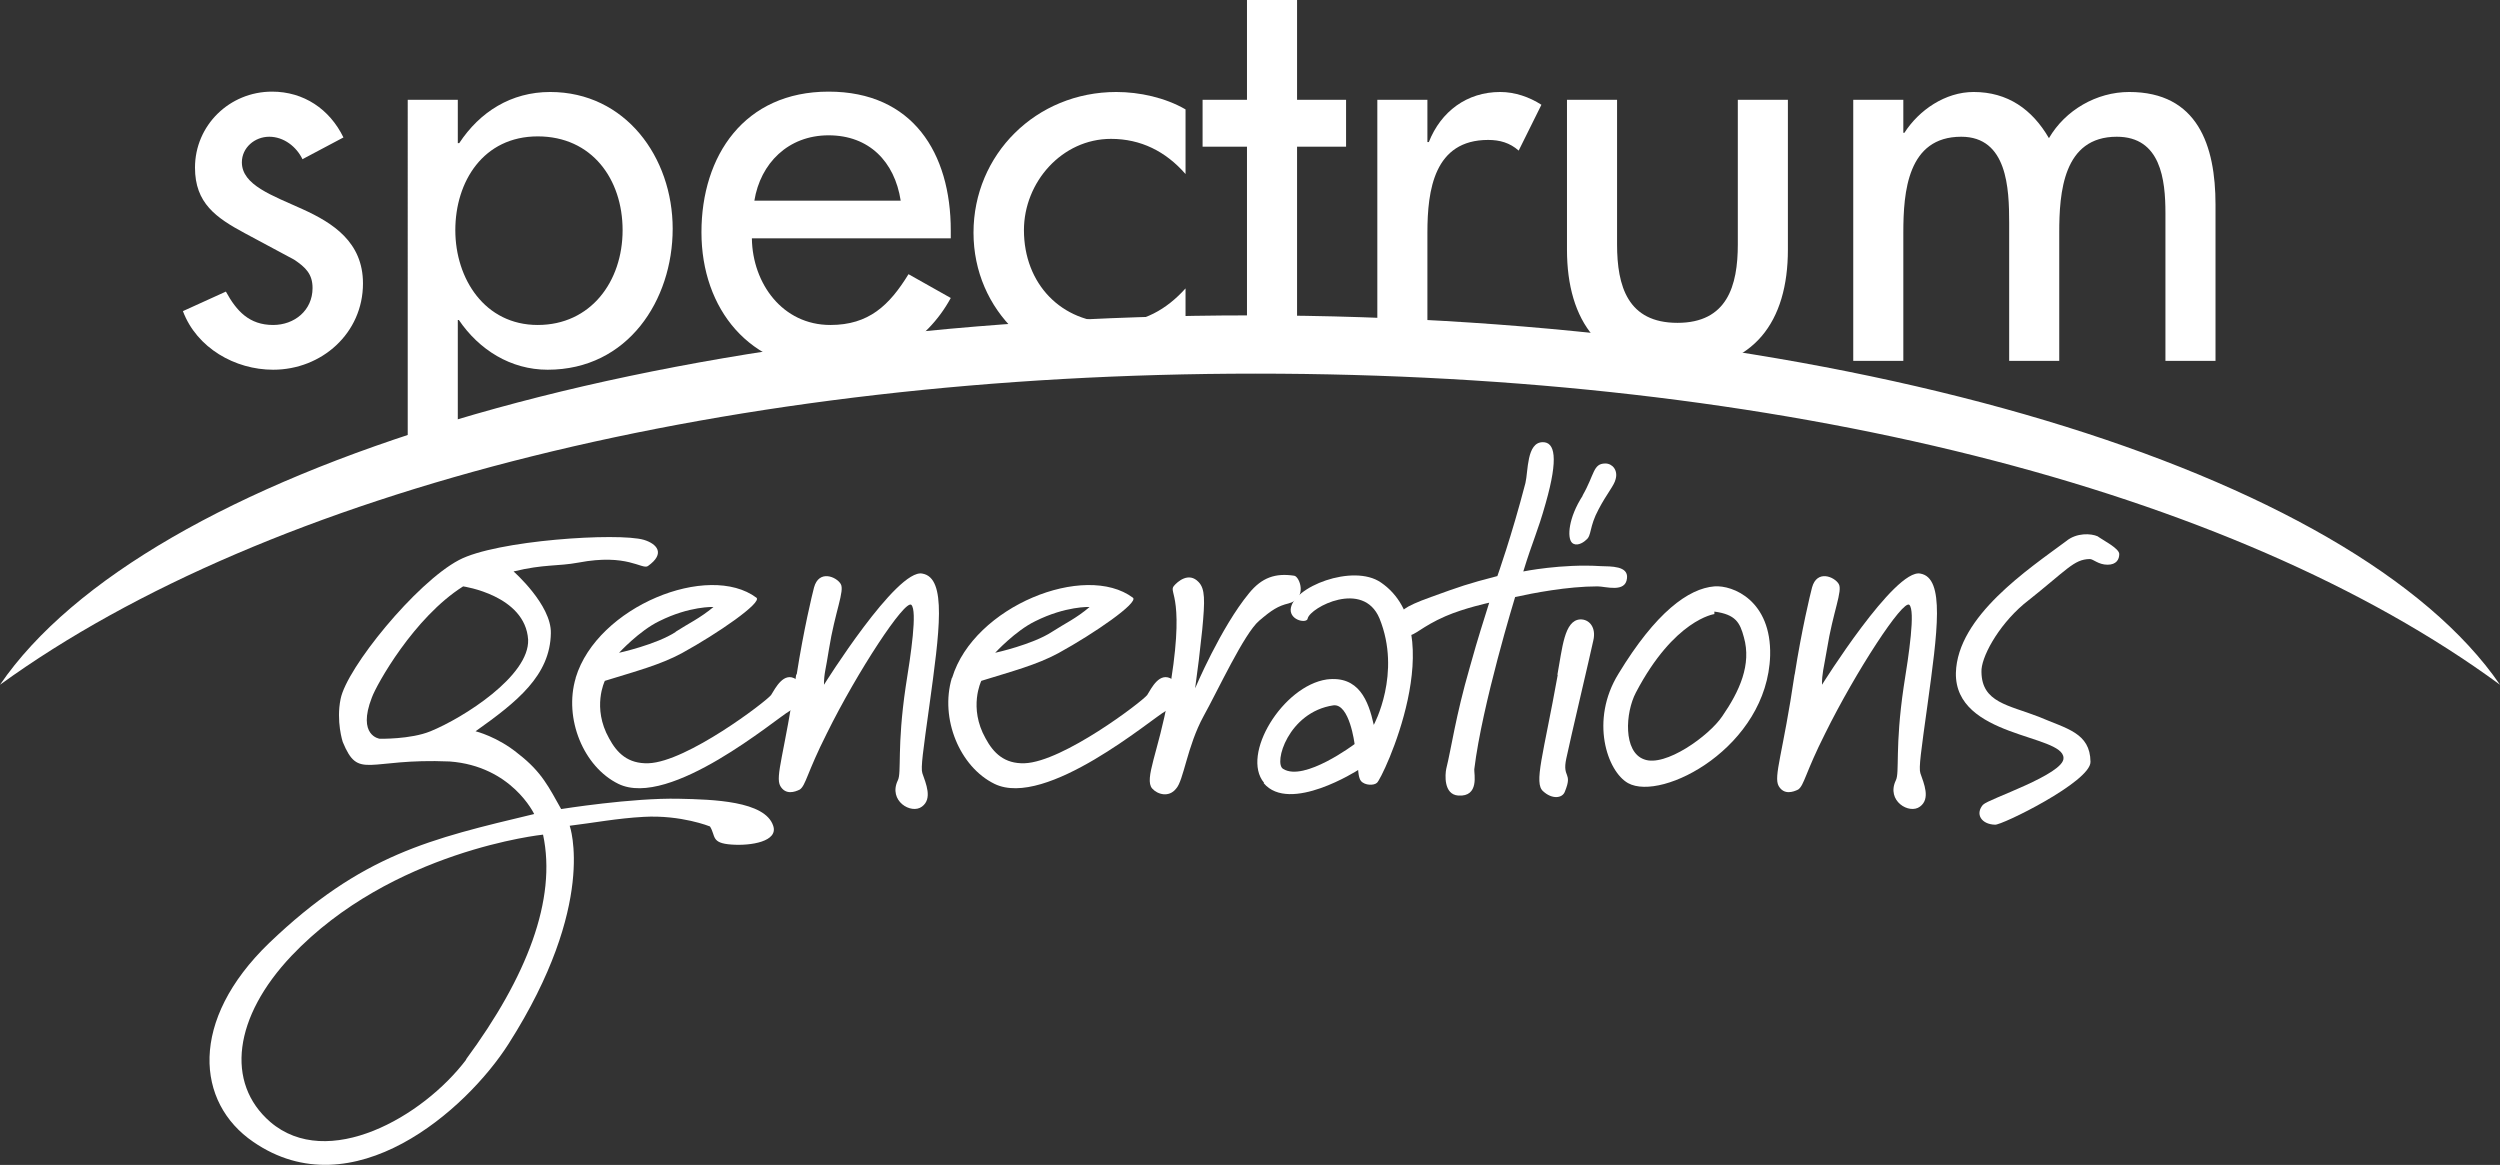 <?xml version="1.0" encoding="UTF-8"?> <svg xmlns="http://www.w3.org/2000/svg" xmlns:xlink="http://www.w3.org/1999/xlink" id="Layer_2" data-name="Layer 2" viewBox="0 0 70.39 32.8"><rect x="0" y="0" width="70.39" height="32.8" fill="#333333" stroke="none"/><defs><style> .cls-1 { fill: none; } .cls-2 { clip-path: url(#clippath-1); } .cls-3 { fill: #fff; } .cls-4 { clip-path: url(#clippath); } </style><clipPath id="clippath"><rect class="cls-1" width="70.39" height="32.8"></rect></clipPath><clipPath id="clippath-1"><rect class="cls-1" width="70.39" height="32.8"></rect></clipPath></defs><g id="Layer_1-2" data-name="Layer 1"><g><g class="cls-4"><path class="cls-3" d="M14.87,18.01c-.08-1.25-1.83-1.5-1.83-1.5-1.39.88-2.44,2.77-2.57,3.13-.42,1.08.22,1.16.22,1.16,0,0,.87.02,1.43-.21.93-.38,2.79-1.56,2.75-2.58M13.12,29.83c1.72-2.33,2.56-4.51,2.17-6.33,0,0-4.26.44-7.08,3.41-1.63,1.72-1.87,3.58-.6,4.68,1.61,1.38,4.29-.13,5.52-1.76M7.58,26.55c2.61-2.5,4.54-2.93,7.46-3.63,0,0-.63-1.35-2.38-1.48-2.33-.1-2.56.54-3.01-.55,0,0-.19-.58-.06-1.21.17-.87,2.12-3.27,3.33-3.91,1.05-.56,4.49-.78,5.21-.57.36.11.62.38.11.74-.17.1-.58-.36-1.95-.1-.59.11-.97.04-1.83.25,0,0,1.07.94,1.05,1.74-.02,1.19-.95,1.93-2.12,2.76,0,0,.62.15,1.21.64.66.51.86.95,1.2,1.55,0,0,2-.32,3.32-.29.95.02,2.42.06,2.65.76.15.44-.62.57-1.17.53-.59-.04-.44-.24-.61-.51,0,0-.81-.33-1.87-.27-.74.04-1.42.17-2.08.25,0,0,.79,2.2-1.72,6.14-1.19,1.87-4.39,4.69-7.19,2.76-1.61-1.1-1.82-3.41.45-5.6"></path><path class="cls-3" d="M19.02,17.79c.37-.24.67-.37,1.07-.7,0,0-.67-.03-1.53.4-.56.27-1.13.89-1.13.89,0,0,1.05-.23,1.6-.59M16.21,19.08c.61-2.01,3.74-3.26,5.09-2.25.16.14-1.08,1-2.1,1.56-.61.33-1.3.51-2.17.78,0,0-.37.75.12,1.62.22.41.53.72,1.11.7,1.08-.04,3.3-1.73,3.45-1.92.12-.19.36-.68.71-.44.33.26.15.67-.19.89-.35.19-3.37,2.76-4.82,2.05-.98-.48-1.54-1.84-1.2-2.98"></path><path class="cls-3" d="M22.43,19c.2-1.28.44-2.27.49-2.46.14-.51.63-.3.75-.1.12.19-.16.78-.33,1.84-.09.59-.14.67-.14,1,0,0,2.05-3.28,2.77-3.13.7.12.48,1.65.2,3.7-.18,1.3-.25,1.77-.2,1.92.1.29.29.72-.01.94-.3.23-.96-.16-.68-.74.11-.22-.03-.93.22-2.63.15-.93.33-2.14.16-2.31-.18-.16-1.52,1.88-2.38,3.62-.56,1.11-.59,1.46-.76,1.58-.14.07-.4.16-.55-.1-.15-.27.12-.91.45-3.15"></path><path class="cls-3" d="M29.62,17.79c.37-.24.67-.37,1.06-.7,0,0-.67-.03-1.53.4-.56.27-1.13.89-1.13.89,0,0,1.05-.23,1.6-.59M26.81,19.08c.61-2.01,3.74-3.26,5.09-2.25.16.14-1.08,1-2.1,1.56-.61.33-1.3.51-2.17.78,0,0-.37.75.12,1.62.22.41.53.72,1.1.7,1.08-.04,3.3-1.73,3.45-1.92.12-.19.35-.68.71-.44.33.26.15.67-.19.89-.36.19-3.37,2.76-4.82,2.05-.98-.48-1.54-1.84-1.2-2.98"></path><path class="cls-3" d="M32.89,19.65c.52-2.87,0-2.95.16-3.15.1-.12.42-.41.7-.11.18.19.18.5.1,1.34-.08.76-.11.98-.2,1.65,0,0,.72-1.71,1.52-2.68.36-.44.74-.57,1.27-.49.15.02.39.64-.16.78-.29.07-.47.18-.83.49-.42.36-1.16,1.96-1.56,2.68-.47.86-.56,1.82-.78,2.05-.2.25-.52.16-.67-.01-.23-.27.18-1.04.45-2.54"></path><path class="cls-3" d="M37.54,19.86c-1.27.19-1.69,1.64-1.41,1.79.59.37,2.01-.7,2.01-.7,0,0-.14-1.15-.6-1.09M35.59,22.04c-.66-.79.53-2.73,1.77-2.91.9-.11,1.17.6,1.32,1.28,0,0,.79-1.45.16-3-.46-1.09-1.94-.31-2.02,0-.01.15-.49.07-.48-.25.04-.63,1.76-1.3,2.54-.76,2.02,1.38.03,5.55-.11,5.64-.08.08-.34.08-.45-.05-.07-.08-.08-.31-.08-.31,0,0-1.93,1.24-2.66.37"></path><path class="cls-3" d="M39.33,17.41c.11-.2.15-.31.96-.6.83-.3,1.02-.37,1.87-.59,0,0,.4-1.12.79-2.62.08-.33.03-1.15.49-1.15.33,0,.45.42.08,1.72-.23.82-.36,1.04-.63,1.92,0,0,1.08-.22,2.18-.15.29.01.78-.01.74.34-.04.42-.6.23-.83.23-.85,0-1.82.19-2.32.3,0,0-.93,3.03-1.15,4.85-.01.12.15.78-.45.74-.42-.03-.37-.6-.34-.75.15-.61.26-1.46.66-2.85.27-.97.37-1.24.55-1.83,0,0-.7.15-1.23.38-.67.29-.89.57-1.04.53-.24-.07-.44-.25-.33-.48"></path><path class="cls-3" d="M44.56,13.95c.34-.59.29-.9.64-.9.2,0,.36.19.29.44-.04.18-.25.41-.48.85-.27.5-.19.74-.35.86-.1.1-.29.19-.4.08-.14-.14-.1-.7.3-1.32M43.85,19c.14-.75.19-1.53.64-1.56.26-.01.46.23.37.6-.08.38-.65,2.79-.76,3.32-.12.56.19.37-.04.93-.07.19-.36.22-.61-.01-.27-.23,0-1,.41-3.28"></path><path class="cls-3" d="M48.49,20.17c.49-.71.83-1.46.61-2.23-.11-.41-.23-.64-.83-.72v.07s-1.13.15-2.21,2.21c-.3.57-.36,1.67.23,1.88.59.23,1.83-.66,2.2-1.21M45.57,18.97c1.05-1.73,1.97-2.4,2.7-2.46.52-.04,1.61.4,1.57,1.95-.08,2.57-3.04,4.12-4,3.59-.59-.33-1.08-1.77-.27-3.08"></path><path class="cls-3" d="M50.53,19c.2-1.28.44-2.27.49-2.46.14-.51.63-.3.75-.1.12.19-.16.78-.33,1.84-.1.59-.14.67-.14,1,0,0,2.05-3.28,2.77-3.13.7.12.48,1.65.2,3.7-.18,1.3-.25,1.77-.2,1.92.1.29.29.72-.01.94-.3.23-.96-.16-.68-.74.11-.22-.03-.93.22-2.63.15-.93.33-2.14.16-2.31-.18-.16-1.51,1.88-2.37,3.62-.56,1.11-.59,1.46-.76,1.58-.14.07-.4.16-.55-.1-.15-.27.12-.91.45-3.15"></path><path class="cls-3" d="M55.85,22.65c.1-.14,2.28-.85,2.25-1.31-.01-.67-3.06-.57-3.03-2.39.04-1.6,2.05-2.93,3.1-3.71.3-.25.71-.22.89-.14.15.11.61.34.61.5,0,.15-.08.3-.33.3-.26,0-.4-.16-.5-.16-.46.01-.63.3-1.86,1.27-.74.63-1.21,1.52-1.19,1.91.01.86.76.93,1.61,1.26.79.34,1.45.45,1.46,1.27.01.56-2.52,1.8-2.69,1.77-.38-.01-.57-.3-.33-.57"></path><path class="cls-3" d="M8.52,4.49c-.17-.36-.53-.64-.94-.64s-.77.31-.77.72c0,.64.85.93,1.71,1.32.86.39,1.7.93,1.7,2.09,0,1.4-1.16,2.43-2.53,2.43-1.07,0-2.15-.61-2.54-1.65l1.21-.55c.3.55.66.94,1.33.94.6,0,1.11-.41,1.11-1.04,0-.39-.19-.58-.52-.8l-1.38-.74c-.82-.44-1.41-.85-1.41-1.85,0-1.19.97-2.14,2.17-2.14.89,0,1.62.49,2.01,1.29l-1.15.61Z"></path><path class="cls-3" d="M17.53,6.48c0-1.43-.86-2.64-2.39-2.64s-2.32,1.27-2.32,2.64.83,2.67,2.32,2.67,2.39-1.22,2.39-2.67M12.9,4.03h.03c.58-.88,1.46-1.44,2.56-1.44,2.12,0,3.45,1.84,3.45,3.85s-1.26,3.97-3.52,3.97c-1.04,0-1.93-.56-2.5-1.4h-.03v4.21h-1.41V2.81h1.41v1.22Z"></path><path class="cls-3" d="M25.36,5.65c-.17-1.1-.89-1.84-2.03-1.84s-1.92.79-2.09,1.84h4.11ZM21.17,6.72c.02,1.26.86,2.43,2.21,2.43,1.08,0,1.66-.55,2.2-1.43l1.19.67c-.69,1.27-1.98,2.01-3.41,2.01-2.25,0-3.61-1.7-3.61-3.86s1.21-3.96,3.58-3.96,3.44,1.73,3.44,3.91v.22h-5.6Z"></path><path class="cls-3" d="M33.38,4.9c-.56-.64-1.26-.99-2.1-.99-1.38,0-2.45,1.22-2.45,2.57,0,1.51,1.05,2.61,2.54,2.61.82,0,1.48-.38,2.01-.97v1.8c-.64.35-1.29.49-2.03.49-2.17,0-3.94-1.66-3.94-3.86s1.76-3.96,4.02-3.96c.66,0,1.38.16,1.95.49v1.82Z"></path></g><polygon class="cls-3" points="35.11 0 35.11 2.81 33.86 2.81 33.86 4.13 35.11 4.13 35.11 10.16 36.52 10.16 36.52 4.13 37.9 4.13 37.9 2.81 36.52 2.81 36.52 0 35.11 0"></polygon><g class="cls-2"><path class="cls-3" d="M40.18,4h.05c.34-.86,1.07-1.41,2.01-1.41.41,0,.82.14,1.16.36l-.64,1.29c-.25-.22-.53-.3-.86-.3-1.52,0-1.71,1.41-1.71,2.61v3.61h-1.41V2.81h1.41v1.19Z"></path><path class="cls-3" d="M45.53,2.81v4.07c0,1.18.3,2.21,1.7,2.21s1.7-1.04,1.7-2.21V2.81h1.41v4.22c0,2.01-.94,3.37-3.11,3.37s-3.11-1.37-3.11-3.37V2.81h1.41Z"></path><path class="cls-3" d="M53.59,3.74h.03c.41-.64,1.15-1.15,1.95-1.15.96,0,1.65.49,2.12,1.3.46-.79,1.34-1.3,2.26-1.3,1.93,0,2.43,1.51,2.43,3.17v4.4h-1.41v-4.16c0-.94-.13-2.15-1.37-2.15-1.51,0-1.62,1.57-1.62,2.7v3.61h-1.41v-3.89c0-.96-.05-2.42-1.35-2.42-1.51,0-1.63,1.55-1.63,2.7v3.61h-1.41V2.81h1.41v.93Z"></path><path class="cls-3" d="M70.39,19.28c-4.1-5.98-18.3-10.4-35.2-10.4S4.1,13.29,0,19.28c7.56-5.48,20.62-8.76,35.36-8.76s27.5,3.23,35.03,8.76"></path></g></g></g></svg> 